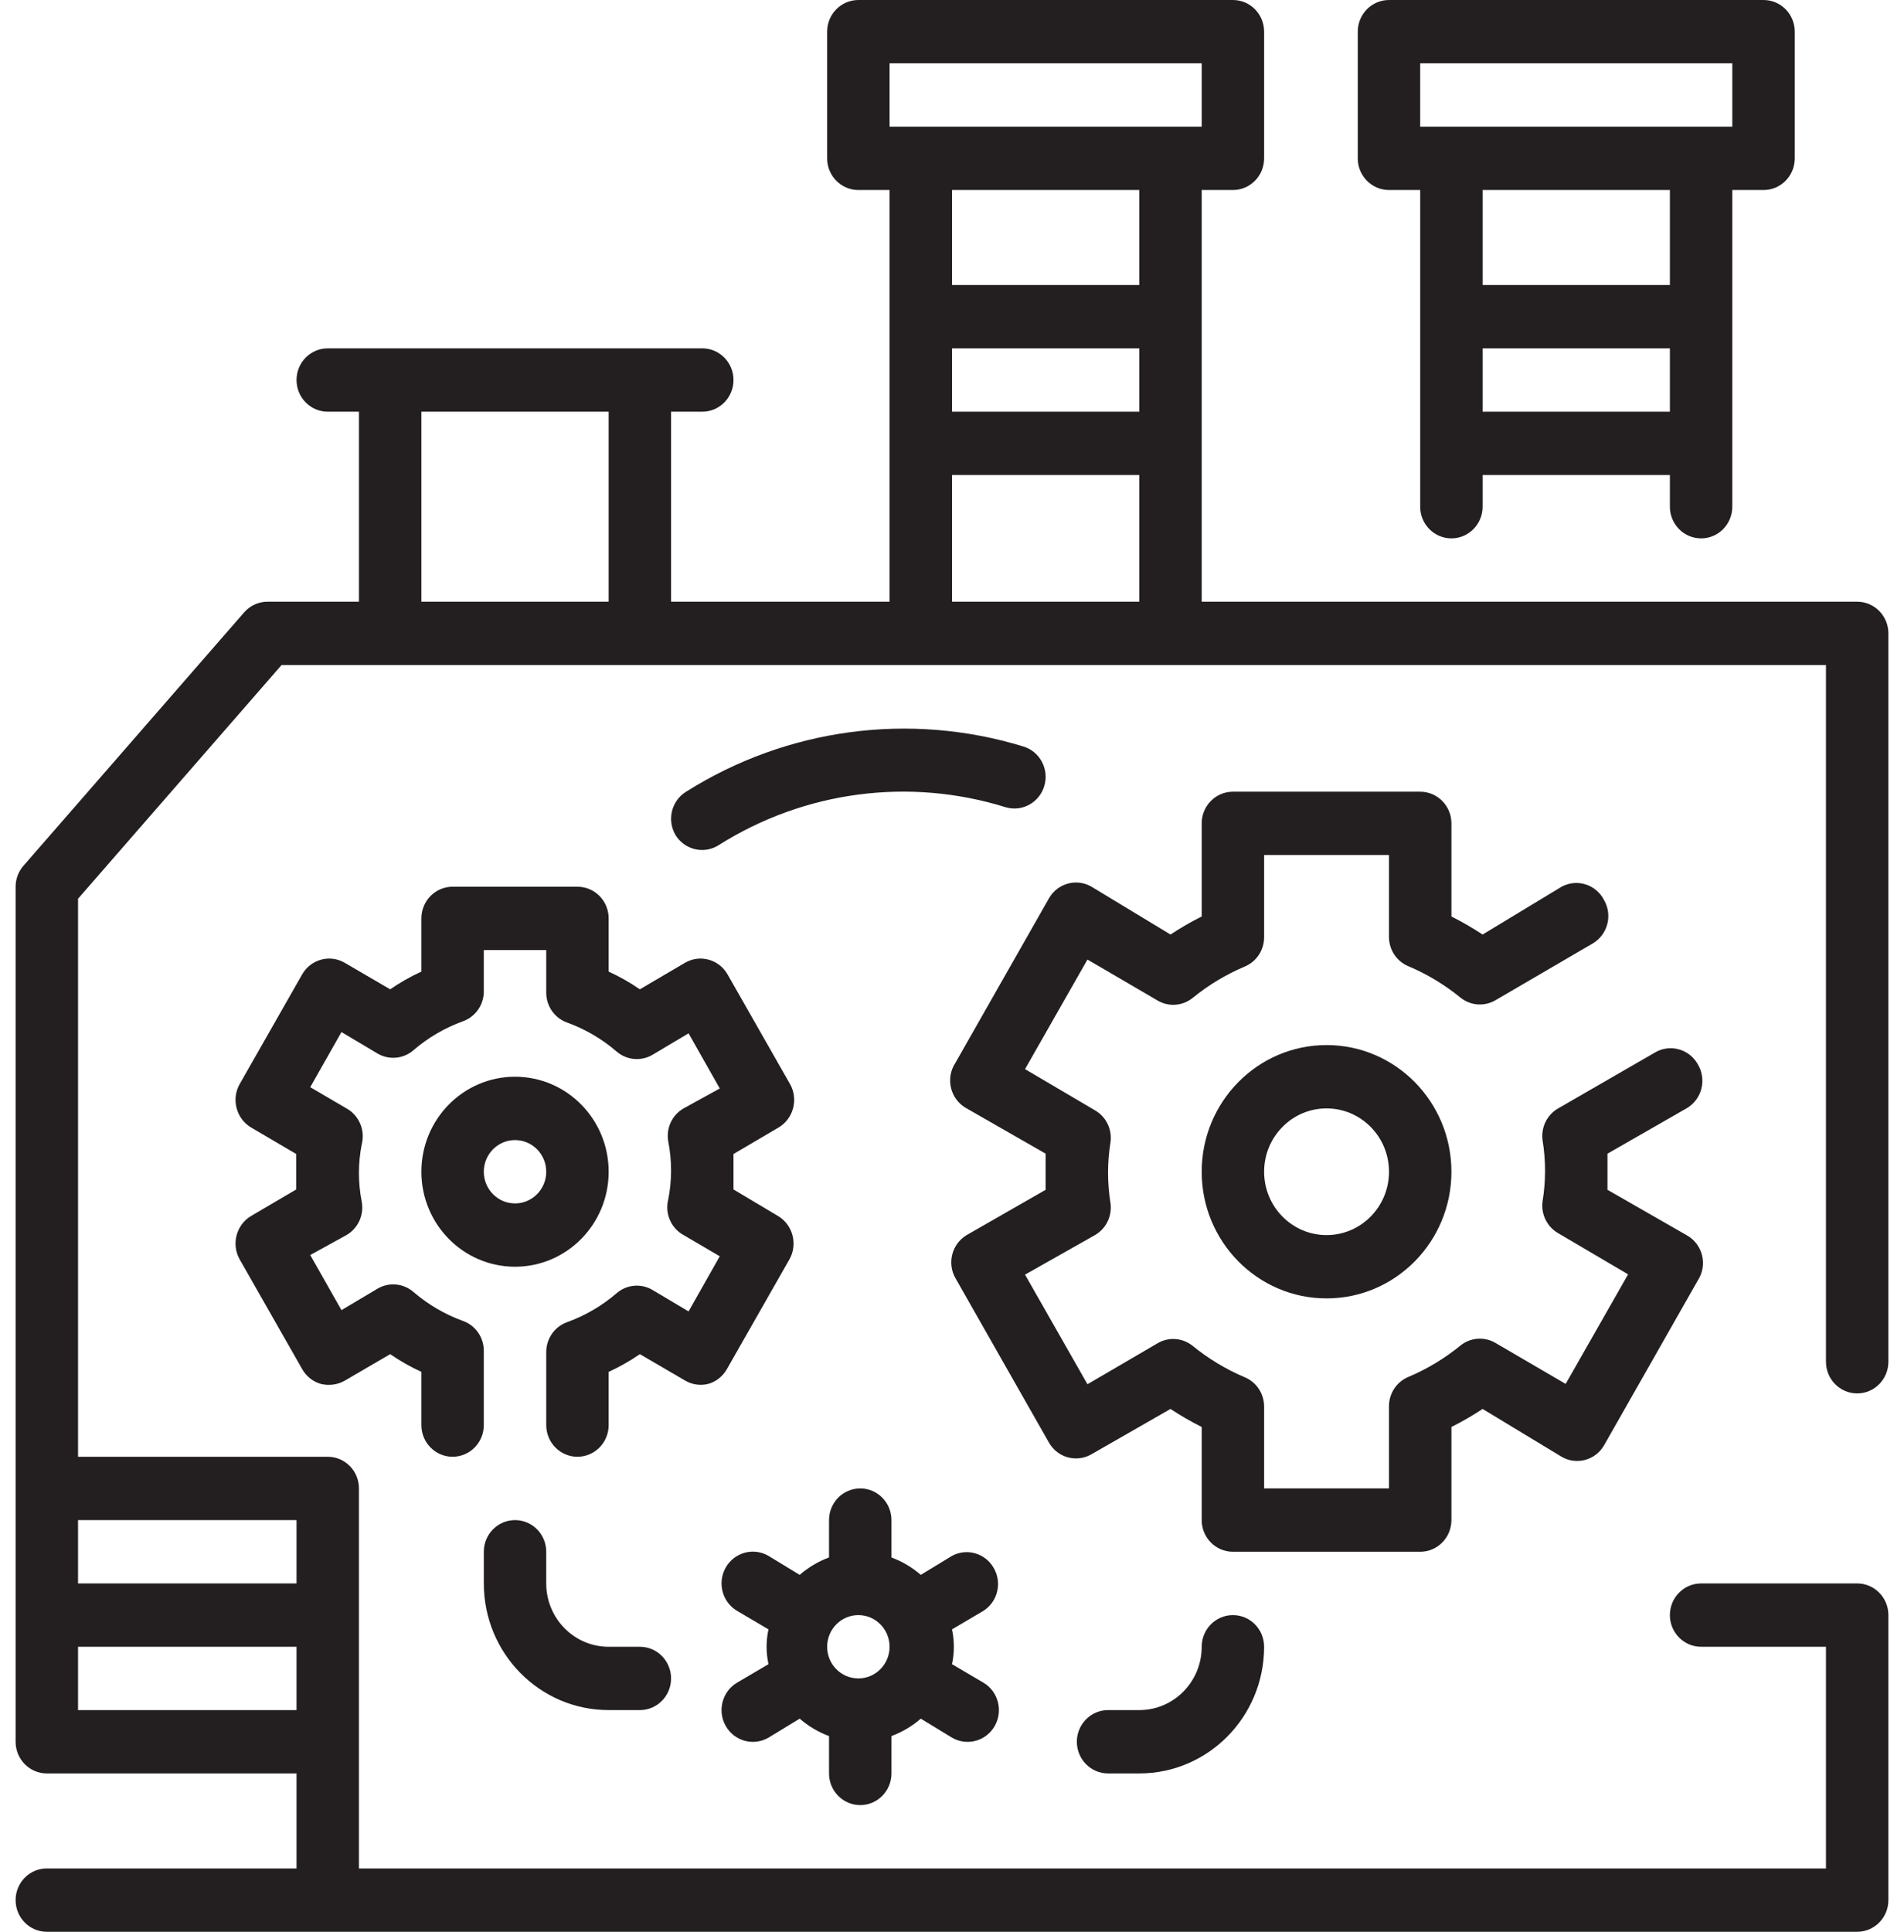<svg width="70" height="71" viewBox="0 0 70 71" fill="none" xmlns="http://www.w3.org/2000/svg">
<path d="M68.279 51.213C68.912 51.213 69.426 50.692 69.426 50.049V23.279C69.426 22.636 68.912 22.115 68.279 22.115H44.18V6.984H45.328C45.962 6.984 46.475 6.462 46.475 5.82V1.164C46.475 0.521 45.962 0 45.328 0H31.557C30.924 0 30.41 0.521 30.41 1.164V5.82C30.41 6.462 30.924 6.984 31.557 6.984H32.705V22.115H24.672V15.131H25.82C26.453 15.131 26.967 14.61 26.967 13.967C26.967 13.324 26.453 12.803 25.82 12.803H12.049C11.415 12.803 10.902 13.324 10.902 13.967C10.902 14.61 11.415 15.131 12.049 15.131H13.197V22.115H9.834C9.505 22.115 9.191 22.259 8.973 22.51L0.861 31.822C0.676 32.034 0.574 32.307 0.574 32.59V64.016C0.574 64.659 1.087 65.18 1.721 65.18H10.902V68.672H1.721C1.087 68.672 0.574 69.193 0.574 69.836C0.574 70.479 1.087 71 1.721 71H68.279C68.912 71 69.426 70.479 69.426 69.836V59.361C69.426 58.718 68.912 58.197 68.279 58.197H62.541C61.907 58.197 61.393 58.718 61.393 59.361C61.393 60.003 61.907 60.525 62.541 60.525H67.131V68.672H13.197V54.705C13.197 54.062 12.683 53.541 12.049 53.541H2.869V33.032L10.351 24.443H67.131V50.049C67.131 50.692 67.645 51.213 68.279 51.213ZM2.869 62.852V60.525H10.902V62.852H2.869ZM10.902 55.869V58.197H2.869V55.869H10.902ZM35 12.803H41.885V15.131H35V12.803ZM32.705 2.328H44.18V4.656H32.705V2.328ZM41.885 6.984V10.475H35V6.984H41.885ZM15.492 22.115V15.131H22.377V22.115H15.492ZM35 22.115V17.459H41.885V22.115H35Z" fill="#231F20"/>
<path d="M51.066 6.984H52.213V18.623C52.213 19.266 52.727 19.787 53.361 19.787C53.994 19.787 54.508 19.266 54.508 18.623V17.459H61.393V18.623C61.393 19.266 61.907 19.787 62.541 19.787C63.175 19.787 63.688 19.266 63.688 18.623V6.984H64.836C65.47 6.984 65.984 6.462 65.984 5.82V1.164C65.984 0.521 65.47 0 64.836 0H51.066C50.432 0 49.918 0.521 49.918 1.164V5.82C49.918 6.462 50.432 6.984 51.066 6.984ZM54.508 15.131V12.803H61.393V15.131H54.508ZM61.393 10.475H54.508V6.984H61.393V10.475ZM52.213 2.328H63.688V4.656H52.213V2.328Z" fill="#231F20"/>
<path d="M26.038 50.864C26.329 50.781 26.576 50.584 26.726 50.317L29.021 46.29C29.174 46.022 29.215 45.704 29.136 45.405C29.059 45.107 28.87 44.852 28.608 44.695L26.967 43.717C26.967 43.496 26.967 43.287 26.967 43.066C26.967 42.844 26.967 42.635 26.967 42.414L28.631 41.436C28.893 41.279 29.082 41.024 29.159 40.726C29.238 40.427 29.197 40.109 29.044 39.841L26.749 35.814C26.434 35.26 25.737 35.067 25.189 35.383L23.524 36.361C23.161 36.111 22.778 35.893 22.377 35.71V33.754C22.377 33.111 21.863 32.59 21.229 32.59H16.639C16.006 32.59 15.492 33.111 15.492 33.754V35.71C15.091 35.893 14.707 36.111 14.344 36.361L12.669 35.383C12.12 35.067 11.423 35.26 11.108 35.814L8.813 39.841C8.66 40.109 8.619 40.427 8.698 40.726C8.775 41.024 8.964 41.279 9.226 41.436L10.89 42.414V43.066V43.717L9.226 44.695C8.964 44.852 8.775 45.107 8.698 45.405C8.619 45.704 8.66 46.022 8.813 46.29L11.108 50.317C11.257 50.584 11.505 50.781 11.796 50.864C12.092 50.938 12.403 50.897 12.669 50.748L14.344 49.77C14.707 50.02 15.091 50.238 15.492 50.421V52.377C15.492 53.02 16.006 53.541 16.639 53.541C17.273 53.541 17.787 53.02 17.787 52.377V49.642C17.785 49.149 17.477 48.71 17.018 48.548C16.356 48.308 15.742 47.949 15.205 47.488C14.836 47.167 14.307 47.115 13.885 47.36L12.554 48.152L11.406 46.127L12.738 45.393C13.162 45.149 13.388 44.658 13.3 44.172C13.162 43.472 13.162 42.752 13.3 42.053C13.432 41.536 13.2 40.993 12.738 40.738L11.406 39.958L12.554 37.932L13.885 38.724C14.307 38.97 14.836 38.918 15.205 38.596C15.742 38.135 16.356 37.776 17.018 37.537C17.477 37.374 17.785 36.935 17.787 36.443V34.918H20.082V36.489C20.084 36.982 20.392 37.421 20.851 37.583C21.513 37.823 22.127 38.182 22.664 38.643C23.032 38.965 23.561 39.016 23.983 38.771L25.315 37.979L26.462 40.005L25.131 40.738C24.706 40.982 24.481 41.472 24.569 41.959C24.706 42.659 24.706 43.379 24.569 44.078C24.436 44.595 24.668 45.138 25.131 45.393L26.462 46.173L25.315 48.199L23.983 47.407C23.561 47.161 23.032 47.213 22.664 47.535C22.127 47.996 21.513 48.355 20.851 48.594C20.392 48.757 20.084 49.196 20.082 49.688V52.377C20.082 53.02 20.596 53.541 21.229 53.541C21.863 53.541 22.377 53.02 22.377 52.377V50.421C22.778 50.238 23.161 50.02 23.524 49.77L25.2 50.748C25.454 50.893 25.754 50.935 26.038 50.864Z" fill="#231F20"/>
<path d="M22.377 43.066C22.377 41.137 20.836 39.574 18.935 39.574C17.034 39.574 15.492 41.137 15.492 43.066C15.492 44.994 17.034 46.557 18.935 46.557C20.836 46.557 22.377 44.994 22.377 43.066ZM17.787 43.066C17.787 42.423 18.301 41.902 18.935 41.902C19.568 41.902 20.082 42.423 20.082 43.066C20.082 43.708 19.568 44.23 18.935 44.23C18.301 44.23 17.787 43.708 17.787 43.066Z" fill="#231F20"/>
<path d="M62.415 39.108C62.099 38.554 61.402 38.362 60.854 38.678L57.285 40.738C56.878 40.971 56.651 41.431 56.711 41.902C56.834 42.649 56.834 43.412 56.711 44.16C56.651 44.63 56.878 45.09 57.285 45.324L59.856 46.837L57.561 50.864L54.99 49.363C54.585 49.121 54.077 49.152 53.705 49.444C53.12 49.923 52.471 50.315 51.777 50.608C51.348 50.786 51.068 51.209 51.065 51.679V54.705H46.475V51.691C46.473 51.221 46.192 50.798 45.764 50.62C45.07 50.327 44.421 49.934 43.836 49.456C43.464 49.164 42.955 49.132 42.551 49.374L39.98 50.876L37.685 46.848L40.256 45.394C40.663 45.16 40.89 44.7 40.829 44.23C40.707 43.482 40.707 42.719 40.829 41.972C40.89 41.501 40.663 41.041 40.256 40.808L37.685 39.294L39.98 35.267L42.551 36.769C42.955 37.011 43.464 36.979 43.836 36.687C44.421 36.208 45.07 35.817 45.764 35.523C46.192 35.345 46.473 34.923 46.475 34.453V31.426H51.065V34.441C51.068 34.911 51.348 35.333 51.777 35.511C52.471 35.805 53.12 36.197 53.705 36.675C54.077 36.967 54.585 36.999 54.99 36.757L58.559 34.674C58.822 34.518 59.014 34.263 59.092 33.963C59.169 33.664 59.126 33.346 58.972 33.079C58.83 32.803 58.586 32.596 58.292 32.504C57.999 32.412 57.682 32.443 57.411 32.59L54.508 34.347C54.139 34.104 53.755 33.882 53.361 33.684V30.262C53.361 29.619 52.847 29.098 52.213 29.098H45.328C44.694 29.098 44.18 29.619 44.18 30.262V33.684C43.785 33.882 43.402 34.104 43.033 34.347L40.13 32.59C39.584 32.273 38.888 32.459 38.569 33.009L35.126 39.062C34.945 39.335 34.887 39.673 34.966 39.993C35.044 40.312 35.253 40.583 35.539 40.738L38.443 42.402V43.066V43.729L35.539 45.394C34.997 45.717 34.813 46.423 35.126 46.976L38.569 53.029C38.888 53.579 39.584 53.766 40.13 53.448L43.033 51.784C43.402 52.028 43.785 52.249 44.18 52.447V55.869C44.18 56.512 44.694 57.033 45.328 57.033H52.213C52.847 57.033 53.361 56.512 53.361 55.869V52.447C53.755 52.249 54.139 52.028 54.508 51.784L57.411 53.541C57.957 53.859 58.653 53.672 58.972 53.122L62.415 47.069C62.596 46.796 62.654 46.458 62.575 46.139C62.497 45.819 62.288 45.548 62.001 45.394L59.098 43.729C59.098 43.496 59.098 43.275 59.098 43.066C59.098 42.856 59.098 42.635 59.098 42.402L62.001 40.738C62.275 40.582 62.474 40.32 62.551 40.013C62.629 39.705 62.58 39.378 62.415 39.108Z" fill="#231F20"/>
<path d="M44.18 43.066C44.18 45.637 46.236 47.721 48.77 47.721C51.305 47.721 53.361 45.637 53.361 43.066C53.361 40.495 51.305 38.41 48.77 38.41C46.236 38.41 44.18 40.495 44.18 43.066ZM51.066 43.066C51.066 44.351 50.038 45.394 48.77 45.394C47.503 45.394 46.475 44.351 46.475 43.066C46.475 41.78 47.503 40.738 48.77 40.738C50.038 40.738 51.066 41.78 51.066 43.066Z" fill="#231F20"/>
<path d="M25.82 31.24C26.03 31.239 26.237 31.178 26.416 31.066C29.571 29.072 33.421 28.563 36.974 29.669C37.582 29.849 38.219 29.495 38.397 28.877C38.574 28.26 38.225 27.614 37.616 27.434C33.441 26.158 28.927 26.764 25.223 29.099C24.962 29.26 24.775 29.52 24.704 29.821C24.633 30.123 24.683 30.441 24.844 30.705C25.057 31.041 25.425 31.243 25.82 31.24Z" fill="#231F20"/>
<path d="M36.526 57.615C36.213 57.081 35.541 56.891 35 57.184L33.852 57.882C33.534 57.605 33.168 57.389 32.774 57.242V55.869C32.774 55.226 32.26 54.705 31.626 54.705C30.993 54.705 30.479 55.226 30.479 55.869V57.242C30.084 57.389 29.719 57.605 29.4 57.882L28.253 57.184C27.701 56.863 26.997 57.055 26.68 57.615C26.363 58.174 26.554 58.888 27.105 59.209L28.253 59.885C28.161 60.306 28.161 60.743 28.253 61.164L27.105 61.84C26.554 62.161 26.363 62.875 26.68 63.434C26.997 63.994 27.701 64.186 28.253 63.865L29.4 63.167C29.719 63.444 30.084 63.66 30.479 63.807V65.18C30.479 65.823 30.993 66.344 31.626 66.344C32.26 66.344 32.774 65.823 32.774 65.18V63.807C33.168 63.66 33.534 63.444 33.852 63.167L35 63.865C35.551 64.186 36.255 63.994 36.572 63.434C36.889 62.875 36.699 62.161 36.148 61.84L35 61.164C35.092 60.743 35.092 60.306 35 59.885L36.148 59.209C36.684 58.873 36.854 58.161 36.526 57.615ZM30.41 60.525C30.41 59.882 30.924 59.361 31.557 59.361C32.191 59.361 32.705 59.882 32.705 60.525C32.705 61.167 32.191 61.688 31.557 61.688C30.924 61.688 30.41 61.167 30.41 60.525Z" fill="#231F20"/>
<path d="M17.787 58.197C17.787 60.768 19.842 62.852 22.377 62.852H23.525C24.159 62.852 24.672 62.331 24.672 61.689C24.672 61.046 24.159 60.525 23.525 60.525H22.377C21.11 60.525 20.082 59.482 20.082 58.197V57.033C20.082 56.39 19.568 55.869 18.935 55.869C18.301 55.869 17.787 56.39 17.787 57.033V58.197Z" fill="#231F20"/>
<path d="M44.18 60.525C44.18 61.81 43.153 62.852 41.885 62.852H40.738C40.104 62.852 39.59 63.374 39.59 64.016C39.59 64.659 40.104 65.18 40.738 65.18H41.885C44.42 65.18 46.475 63.096 46.475 60.525C46.475 59.882 45.962 59.361 45.328 59.361C44.694 59.361 44.18 59.882 44.18 60.525Z" fill="#231F20"/>
</svg>
